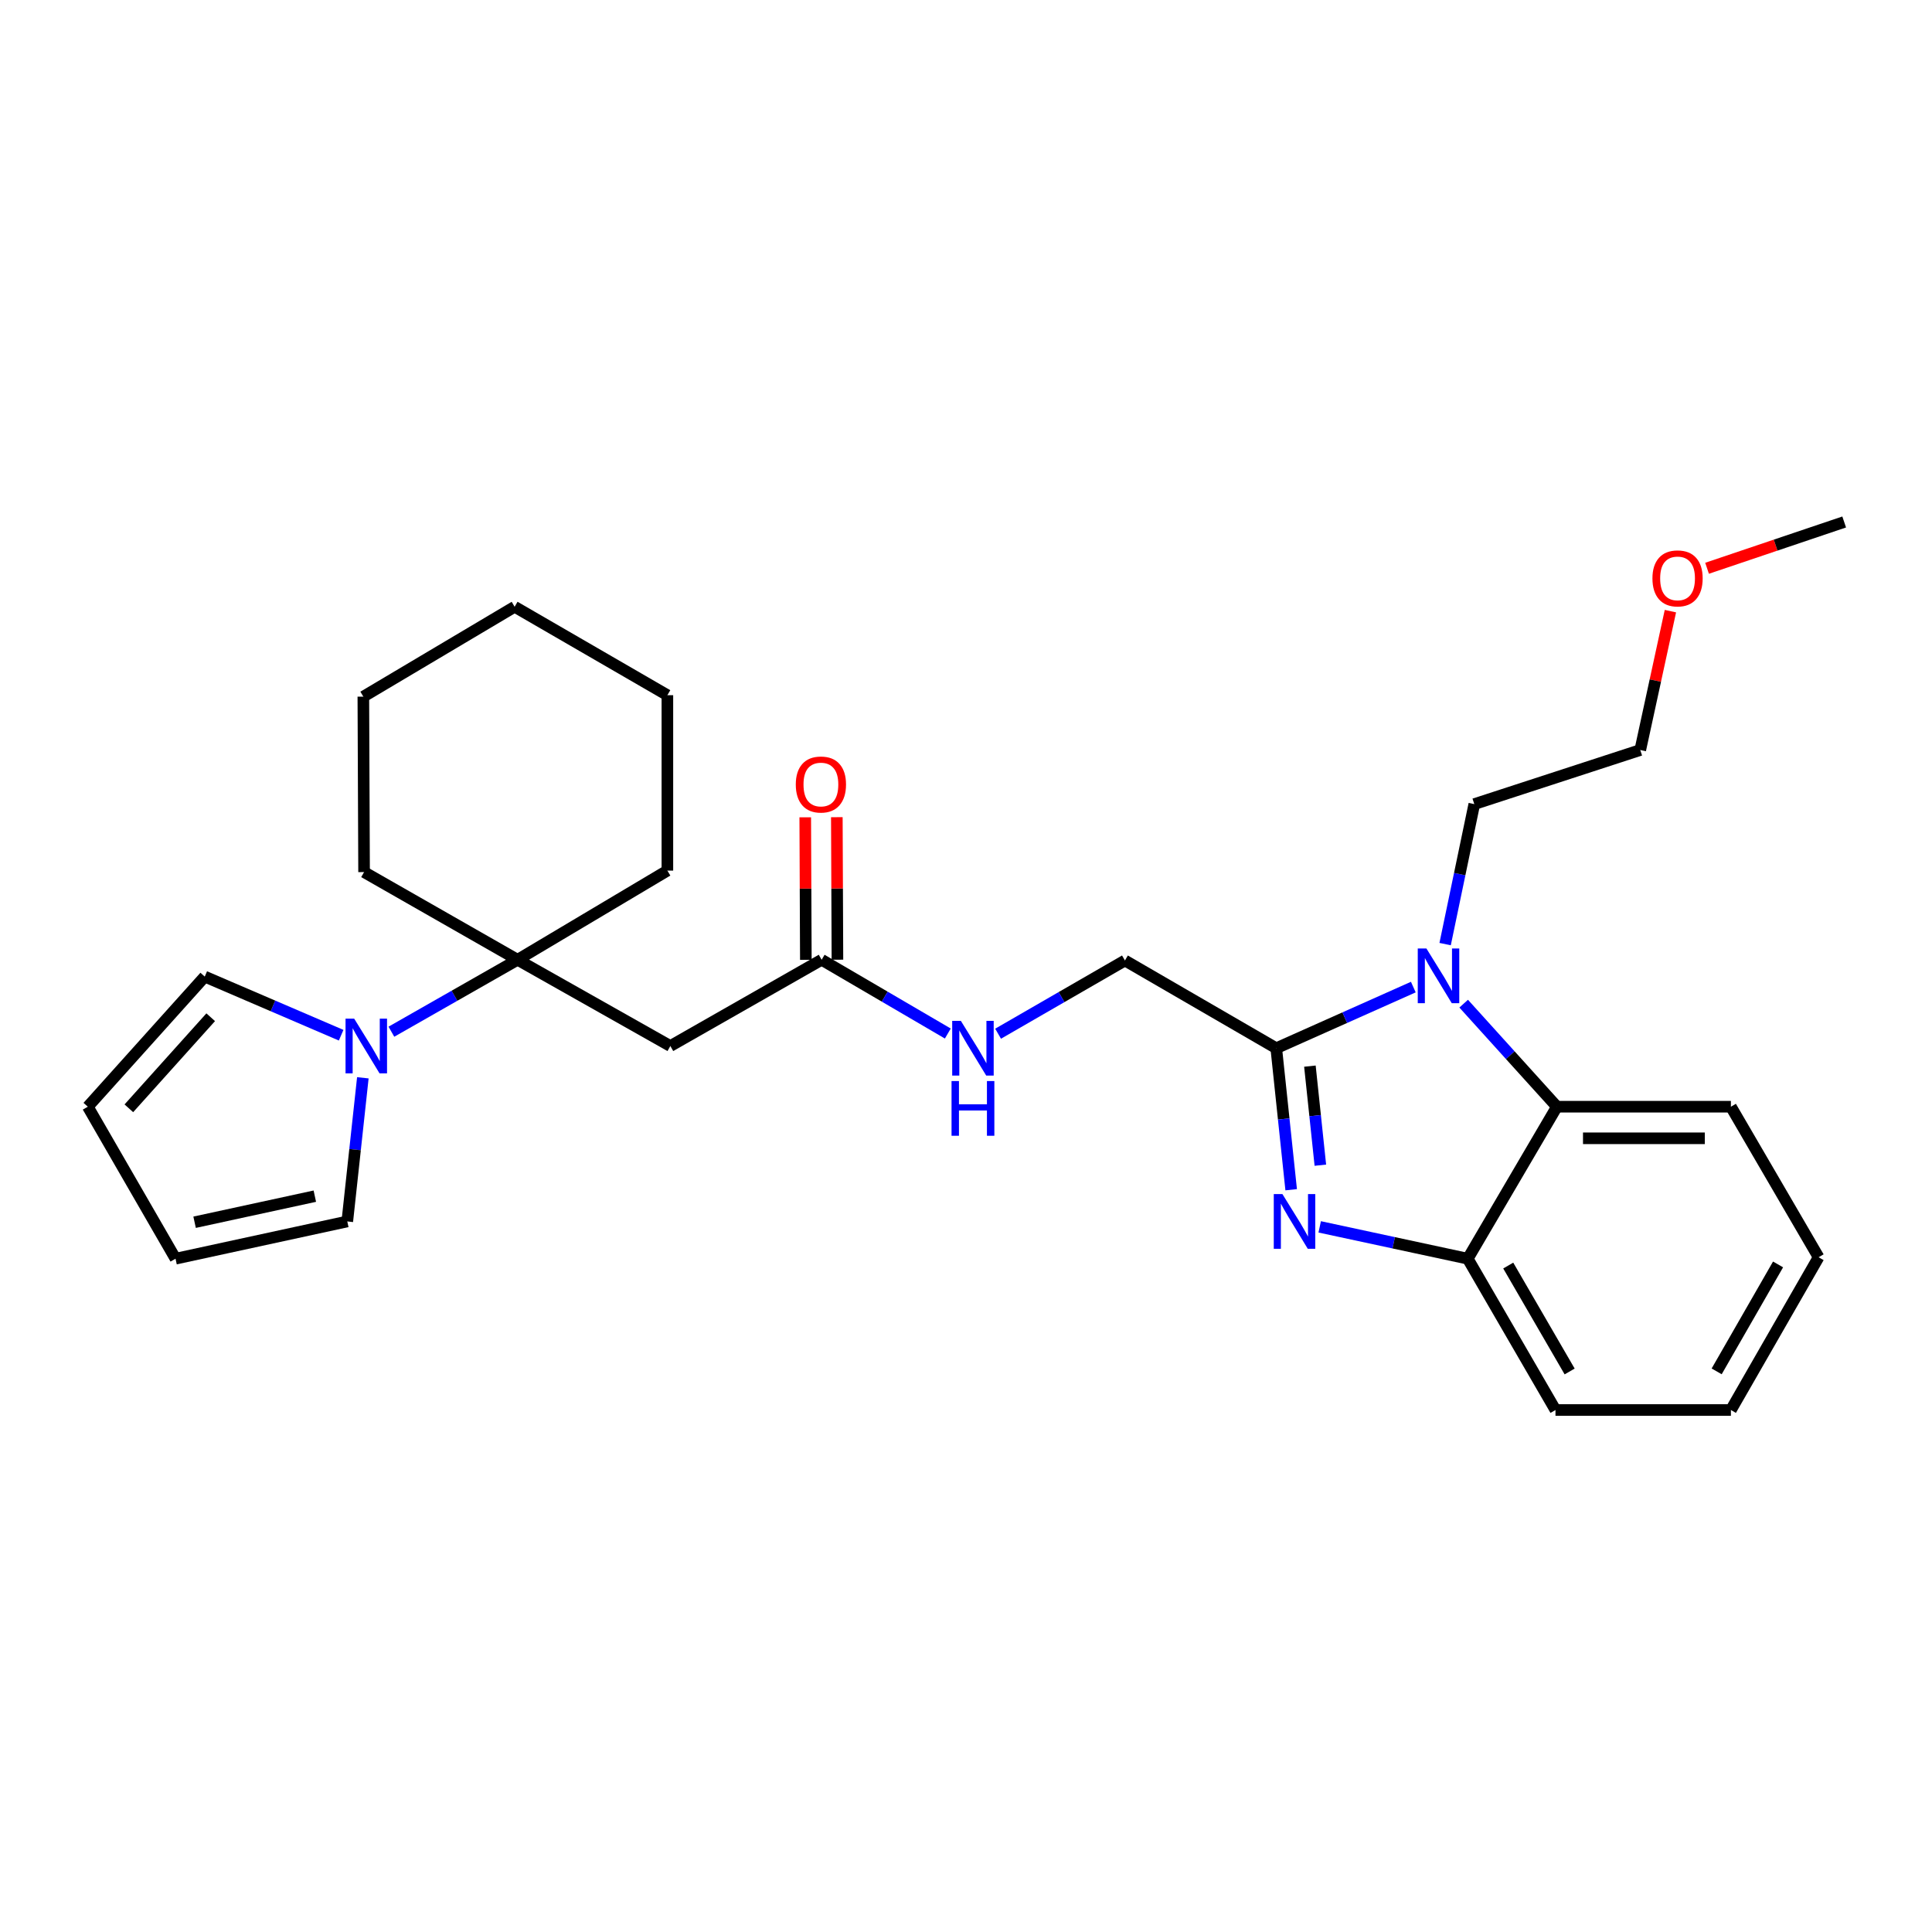 <?xml version='1.0' encoding='iso-8859-1'?>
<svg version='1.1' baseProfile='full'
              xmlns='http://www.w3.org/2000/svg'
                      xmlns:rdkit='http://www.rdkit.org/xml'
                      xmlns:xlink='http://www.w3.org/1999/xlink'
                  xml:space='preserve'
width='1000px' height='1000px' viewBox='0 0 1000 1000'>
<!-- END OF HEADER -->
<rect style='opacity:1.0;fill:#FFFFFF;stroke:none' width='1000' height='1000' x='0' y='0'> </rect>
<path class='bond-0' d='M 660.587,542.556 L 664.449,579.18' style='fill:none;fill-rule:evenodd;stroke:#000000;stroke-width:6px;stroke-linecap:butt;stroke-linejoin:miter;stroke-opacity:1' />
<path class='bond-0' d='M 664.449,579.18 L 668.311,615.805' style='fill:none;fill-rule:evenodd;stroke:#0000FF;stroke-width:6px;stroke-linecap:butt;stroke-linejoin:miter;stroke-opacity:1' />
<path class='bond-0' d='M 678.005,551.829 L 680.709,577.466' style='fill:none;fill-rule:evenodd;stroke:#000000;stroke-width:6px;stroke-linecap:butt;stroke-linejoin:miter;stroke-opacity:1' />
<path class='bond-0' d='M 680.709,577.466 L 683.413,603.103' style='fill:none;fill-rule:evenodd;stroke:#0000FF;stroke-width:6px;stroke-linecap:butt;stroke-linejoin:miter;stroke-opacity:1' />
<path class='bond-1' d='M 660.587,542.556 L 696.06,526.734' style='fill:none;fill-rule:evenodd;stroke:#000000;stroke-width:6px;stroke-linecap:butt;stroke-linejoin:miter;stroke-opacity:1' />
<path class='bond-1' d='M 696.06,526.734 L 731.533,510.912' style='fill:none;fill-rule:evenodd;stroke:#0000FF;stroke-width:6px;stroke-linecap:butt;stroke-linejoin:miter;stroke-opacity:1' />
<path class='bond-8' d='M 660.587,542.556 L 582.269,497.157' style='fill:none;fill-rule:evenodd;stroke:#000000;stroke-width:6px;stroke-linecap:butt;stroke-linejoin:miter;stroke-opacity:1' />
<path class='bond-4' d='M 683.075,635.022 L 721.39,643.262' style='fill:none;fill-rule:evenodd;stroke:#0000FF;stroke-width:6px;stroke-linecap:butt;stroke-linejoin:miter;stroke-opacity:1' />
<path class='bond-4' d='M 721.39,643.262 L 759.705,651.503' style='fill:none;fill-rule:evenodd;stroke:#000000;stroke-width:6px;stroke-linecap:butt;stroke-linejoin:miter;stroke-opacity:1' />
<path class='bond-3' d='M 757.596,519.492 L 781.722,546.162' style='fill:none;fill-rule:evenodd;stroke:#0000FF;stroke-width:6px;stroke-linecap:butt;stroke-linejoin:miter;stroke-opacity:1' />
<path class='bond-3' d='M 781.722,546.162 L 805.849,572.831' style='fill:none;fill-rule:evenodd;stroke:#000000;stroke-width:6px;stroke-linecap:butt;stroke-linejoin:miter;stroke-opacity:1' />
<path class='bond-15' d='M 747.996,488.666 L 755.544,452.435' style='fill:none;fill-rule:evenodd;stroke:#0000FF;stroke-width:6px;stroke-linecap:butt;stroke-linejoin:miter;stroke-opacity:1' />
<path class='bond-15' d='M 755.544,452.435 L 763.093,416.205' style='fill:none;fill-rule:evenodd;stroke:#000000;stroke-width:6px;stroke-linecap:butt;stroke-linejoin:miter;stroke-opacity:1' />
<path class='bond-2' d='M 202.584,534.013 L 235.242,515.394' style='fill:none;fill-rule:evenodd;stroke:#0000FF;stroke-width:6px;stroke-linecap:butt;stroke-linejoin:miter;stroke-opacity:1' />
<path class='bond-2' d='M 235.242,515.394 L 267.899,496.775' style='fill:none;fill-rule:evenodd;stroke:#000000;stroke-width:6px;stroke-linecap:butt;stroke-linejoin:miter;stroke-opacity:1' />
<path class='bond-10' d='M 176.576,535.827 L 141.277,520.657' style='fill:none;fill-rule:evenodd;stroke:#0000FF;stroke-width:6px;stroke-linecap:butt;stroke-linejoin:miter;stroke-opacity:1' />
<path class='bond-10' d='M 141.277,520.657 L 105.978,505.486' style='fill:none;fill-rule:evenodd;stroke:#000000;stroke-width:6px;stroke-linecap:butt;stroke-linejoin:miter;stroke-opacity:1' />
<path class='bond-11' d='M 187.809,557.864 L 183.781,595.041' style='fill:none;fill-rule:evenodd;stroke:#0000FF;stroke-width:6px;stroke-linecap:butt;stroke-linejoin:miter;stroke-opacity:1' />
<path class='bond-11' d='M 183.781,595.041 L 179.754,632.219' style='fill:none;fill-rule:evenodd;stroke:#000000;stroke-width:6px;stroke-linecap:butt;stroke-linejoin:miter;stroke-opacity:1' />
<path class='bond-18' d='M 805.849,572.831 L 895.912,572.831' style='fill:none;fill-rule:evenodd;stroke:#000000;stroke-width:6px;stroke-linecap:butt;stroke-linejoin:miter;stroke-opacity:1' />
<path class='bond-18' d='M 819.359,589.181 L 882.402,589.181' style='fill:none;fill-rule:evenodd;stroke:#000000;stroke-width:6px;stroke-linecap:butt;stroke-linejoin:miter;stroke-opacity:1' />
<path class='bond-28' d='M 805.849,572.831 L 759.705,651.503' style='fill:none;fill-rule:evenodd;stroke:#000000;stroke-width:6px;stroke-linecap:butt;stroke-linejoin:miter;stroke-opacity:1' />
<path class='bond-19' d='M 759.705,651.503 L 805.113,729.821' style='fill:none;fill-rule:evenodd;stroke:#000000;stroke-width:6px;stroke-linecap:butt;stroke-linejoin:miter;stroke-opacity:1' />
<path class='bond-19' d='M 780.661,655.05 L 812.447,709.872' style='fill:none;fill-rule:evenodd;stroke:#000000;stroke-width:6px;stroke-linecap:butt;stroke-linejoin:miter;stroke-opacity:1' />
<path class='bond-5' d='M 267.899,496.775 L 346.971,541.421' style='fill:none;fill-rule:evenodd;stroke:#000000;stroke-width:6px;stroke-linecap:butt;stroke-linejoin:miter;stroke-opacity:1' />
<path class='bond-16' d='M 267.899,496.775 L 345.436,450.622' style='fill:none;fill-rule:evenodd;stroke:#000000;stroke-width:6px;stroke-linecap:butt;stroke-linejoin:miter;stroke-opacity:1' />
<path class='bond-17' d='M 267.899,496.775 L 188.446,451.394' style='fill:none;fill-rule:evenodd;stroke:#000000;stroke-width:6px;stroke-linecap:butt;stroke-linejoin:miter;stroke-opacity:1' />
<path class='bond-6' d='M 346.971,541.421 L 425.279,496.775' style='fill:none;fill-rule:evenodd;stroke:#000000;stroke-width:6px;stroke-linecap:butt;stroke-linejoin:miter;stroke-opacity:1' />
<path class='bond-7' d='M 425.279,496.775 L 457.934,515.864' style='fill:none;fill-rule:evenodd;stroke:#000000;stroke-width:6px;stroke-linecap:butt;stroke-linejoin:miter;stroke-opacity:1' />
<path class='bond-7' d='M 457.934,515.864 L 490.589,534.952' style='fill:none;fill-rule:evenodd;stroke:#0000FF;stroke-width:6px;stroke-linecap:butt;stroke-linejoin:miter;stroke-opacity:1' />
<path class='bond-14' d='M 433.454,496.741 L 433.3,459.857' style='fill:none;fill-rule:evenodd;stroke:#000000;stroke-width:6px;stroke-linecap:butt;stroke-linejoin:miter;stroke-opacity:1' />
<path class='bond-14' d='M 433.3,459.857 L 433.145,422.973' style='fill:none;fill-rule:evenodd;stroke:#FF0000;stroke-width:6px;stroke-linecap:butt;stroke-linejoin:miter;stroke-opacity:1' />
<path class='bond-14' d='M 417.104,496.81 L 416.949,459.926' style='fill:none;fill-rule:evenodd;stroke:#000000;stroke-width:6px;stroke-linecap:butt;stroke-linejoin:miter;stroke-opacity:1' />
<path class='bond-14' d='M 416.949,459.926 L 416.794,423.041' style='fill:none;fill-rule:evenodd;stroke:#FF0000;stroke-width:6px;stroke-linecap:butt;stroke-linejoin:miter;stroke-opacity:1' />
<path class='bond-9' d='M 582.269,497.157 L 549.438,516.102' style='fill:none;fill-rule:evenodd;stroke:#000000;stroke-width:6px;stroke-linecap:butt;stroke-linejoin:miter;stroke-opacity:1' />
<path class='bond-9' d='M 549.438,516.102 L 516.608,535.048' style='fill:none;fill-rule:evenodd;stroke:#0000FF;stroke-width:6px;stroke-linecap:butt;stroke-linejoin:miter;stroke-opacity:1' />
<path class='bond-13' d='M 105.978,505.486 L 45.455,572.831' style='fill:none;fill-rule:evenodd;stroke:#000000;stroke-width:6px;stroke-linecap:butt;stroke-linejoin:miter;stroke-opacity:1' />
<path class='bond-13' d='M 109.06,526.517 L 66.694,573.658' style='fill:none;fill-rule:evenodd;stroke:#000000;stroke-width:6px;stroke-linecap:butt;stroke-linejoin:miter;stroke-opacity:1' />
<path class='bond-12' d='M 179.754,632.219 L 90.854,651.503' style='fill:none;fill-rule:evenodd;stroke:#000000;stroke-width:6px;stroke-linecap:butt;stroke-linejoin:miter;stroke-opacity:1' />
<path class='bond-12' d='M 162.952,619.133 L 100.723,632.632' style='fill:none;fill-rule:evenodd;stroke:#000000;stroke-width:6px;stroke-linecap:butt;stroke-linejoin:miter;stroke-opacity:1' />
<path class='bond-31' d='M 90.854,651.503 L 45.455,572.831' style='fill:none;fill-rule:evenodd;stroke:#000000;stroke-width:6px;stroke-linecap:butt;stroke-linejoin:miter;stroke-opacity:1' />
<path class='bond-21' d='M 763.093,416.205 L 848.996,388.21' style='fill:none;fill-rule:evenodd;stroke:#000000;stroke-width:6px;stroke-linecap:butt;stroke-linejoin:miter;stroke-opacity:1' />
<path class='bond-23' d='M 345.436,450.622 L 345.436,359.833' style='fill:none;fill-rule:evenodd;stroke:#000000;stroke-width:6px;stroke-linecap:butt;stroke-linejoin:miter;stroke-opacity:1' />
<path class='bond-24' d='M 188.446,451.394 L 188.065,360.578' style='fill:none;fill-rule:evenodd;stroke:#000000;stroke-width:6px;stroke-linecap:butt;stroke-linejoin:miter;stroke-opacity:1' />
<path class='bond-25' d='M 895.912,572.831 L 941.311,650.749' style='fill:none;fill-rule:evenodd;stroke:#000000;stroke-width:6px;stroke-linecap:butt;stroke-linejoin:miter;stroke-opacity:1' />
<path class='bond-26' d='M 805.113,729.821 L 895.912,729.821' style='fill:none;fill-rule:evenodd;stroke:#000000;stroke-width:6px;stroke-linecap:butt;stroke-linejoin:miter;stroke-opacity:1' />
<path class='bond-20' d='M 864.6,316.327 L 856.798,352.268' style='fill:none;fill-rule:evenodd;stroke:#FF0000;stroke-width:6px;stroke-linecap:butt;stroke-linejoin:miter;stroke-opacity:1' />
<path class='bond-20' d='M 856.798,352.268 L 848.996,388.21' style='fill:none;fill-rule:evenodd;stroke:#000000;stroke-width:6px;stroke-linecap:butt;stroke-linejoin:miter;stroke-opacity:1' />
<path class='bond-22' d='M 883.574,294.136 L 919.06,282.157' style='fill:none;fill-rule:evenodd;stroke:#FF0000;stroke-width:6px;stroke-linecap:butt;stroke-linejoin:miter;stroke-opacity:1' />
<path class='bond-22' d='M 919.06,282.157 L 954.545,270.179' style='fill:none;fill-rule:evenodd;stroke:#000000;stroke-width:6px;stroke-linecap:butt;stroke-linejoin:miter;stroke-opacity:1' />
<path class='bond-30' d='M 345.436,359.833 L 266.373,314.062' style='fill:none;fill-rule:evenodd;stroke:#000000;stroke-width:6px;stroke-linecap:butt;stroke-linejoin:miter;stroke-opacity:1' />
<path class='bond-27' d='M 188.065,360.578 L 266.373,314.062' style='fill:none;fill-rule:evenodd;stroke:#000000;stroke-width:6px;stroke-linecap:butt;stroke-linejoin:miter;stroke-opacity:1' />
<path class='bond-29' d='M 941.311,650.749 L 895.912,729.821' style='fill:none;fill-rule:evenodd;stroke:#000000;stroke-width:6px;stroke-linecap:butt;stroke-linejoin:miter;stroke-opacity:1' />
<path class='bond-29' d='M 920.322,654.469 L 888.542,709.819' style='fill:none;fill-rule:evenodd;stroke:#000000;stroke-width:6px;stroke-linecap:butt;stroke-linejoin:miter;stroke-opacity:1' />
<path  class='atom-1' d='M 663.782 618.059
L 673.062 633.059
Q 673.982 634.539, 675.462 637.219
Q 676.942 639.899, 677.022 640.059
L 677.022 618.059
L 680.782 618.059
L 680.782 646.379
L 676.902 646.379
L 666.942 629.979
Q 665.782 628.059, 664.542 625.859
Q 663.342 623.659, 662.982 622.979
L 662.982 646.379
L 659.302 646.379
L 659.302 618.059
L 663.782 618.059
' fill='#0000FF'/>
<path  class='atom-2' d='M 738.312 490.936
L 747.592 505.936
Q 748.512 507.416, 749.992 510.096
Q 751.472 512.776, 751.552 512.936
L 751.552 490.936
L 755.312 490.936
L 755.312 519.256
L 751.432 519.256
L 741.472 502.856
Q 740.312 500.936, 739.072 498.736
Q 737.872 496.536, 737.512 495.856
L 737.512 519.256
L 733.832 519.256
L 733.832 490.936
L 738.312 490.936
' fill='#0000FF'/>
<path  class='atom-3' d='M 183.331 527.261
L 192.611 542.261
Q 193.531 543.741, 195.011 546.421
Q 196.491 549.101, 196.571 549.261
L 196.571 527.261
L 200.331 527.261
L 200.331 555.581
L 196.451 555.581
L 186.491 539.181
Q 185.331 537.261, 184.091 535.061
Q 182.891 532.861, 182.531 532.181
L 182.531 555.581
L 178.851 555.581
L 178.851 527.261
L 183.331 527.261
' fill='#0000FF'/>
<path  class='atom-10' d='M 497.337 528.396
L 506.617 543.396
Q 507.537 544.876, 509.017 547.556
Q 510.497 550.236, 510.577 550.396
L 510.577 528.396
L 514.337 528.396
L 514.337 556.716
L 510.457 556.716
L 500.497 540.316
Q 499.337 538.396, 498.097 536.196
Q 496.897 533.996, 496.537 533.316
L 496.537 556.716
L 492.857 556.716
L 492.857 528.396
L 497.337 528.396
' fill='#0000FF'/>
<path  class='atom-10' d='M 492.517 559.548
L 496.357 559.548
L 496.357 571.588
L 510.837 571.588
L 510.837 559.548
L 514.677 559.548
L 514.677 587.868
L 510.837 587.868
L 510.837 574.788
L 496.357 574.788
L 496.357 587.868
L 492.517 587.868
L 492.517 559.548
' fill='#0000FF'/>
<path  class='atom-15' d='M 411.898 406.057
Q 411.898 399.257, 415.258 395.457
Q 418.618 391.657, 424.898 391.657
Q 431.178 391.657, 434.538 395.457
Q 437.898 399.257, 437.898 406.057
Q 437.898 412.937, 434.498 416.857
Q 431.098 420.737, 424.898 420.737
Q 418.658 420.737, 415.258 416.857
Q 411.898 412.977, 411.898 406.057
M 424.898 417.537
Q 429.218 417.537, 431.538 414.657
Q 433.898 411.737, 433.898 406.057
Q 433.898 400.497, 431.538 397.697
Q 429.218 394.857, 424.898 394.857
Q 420.578 394.857, 418.218 397.657
Q 415.898 400.457, 415.898 406.057
Q 415.898 411.777, 418.218 414.657
Q 420.578 417.537, 424.898 417.537
' fill='#FF0000'/>
<path  class='atom-21' d='M 855.298 299.372
Q 855.298 292.572, 858.658 288.772
Q 862.018 284.972, 868.298 284.972
Q 874.578 284.972, 877.938 288.772
Q 881.298 292.572, 881.298 299.372
Q 881.298 306.252, 877.898 310.172
Q 874.498 314.052, 868.298 314.052
Q 862.058 314.052, 858.658 310.172
Q 855.298 306.292, 855.298 299.372
M 868.298 310.852
Q 872.618 310.852, 874.938 307.972
Q 877.298 305.052, 877.298 299.372
Q 877.298 293.812, 874.938 291.012
Q 872.618 288.172, 868.298 288.172
Q 863.978 288.172, 861.618 290.972
Q 859.298 293.772, 859.298 299.372
Q 859.298 305.092, 861.618 307.972
Q 863.978 310.852, 868.298 310.852
' fill='#FF0000'/>
</svg>

